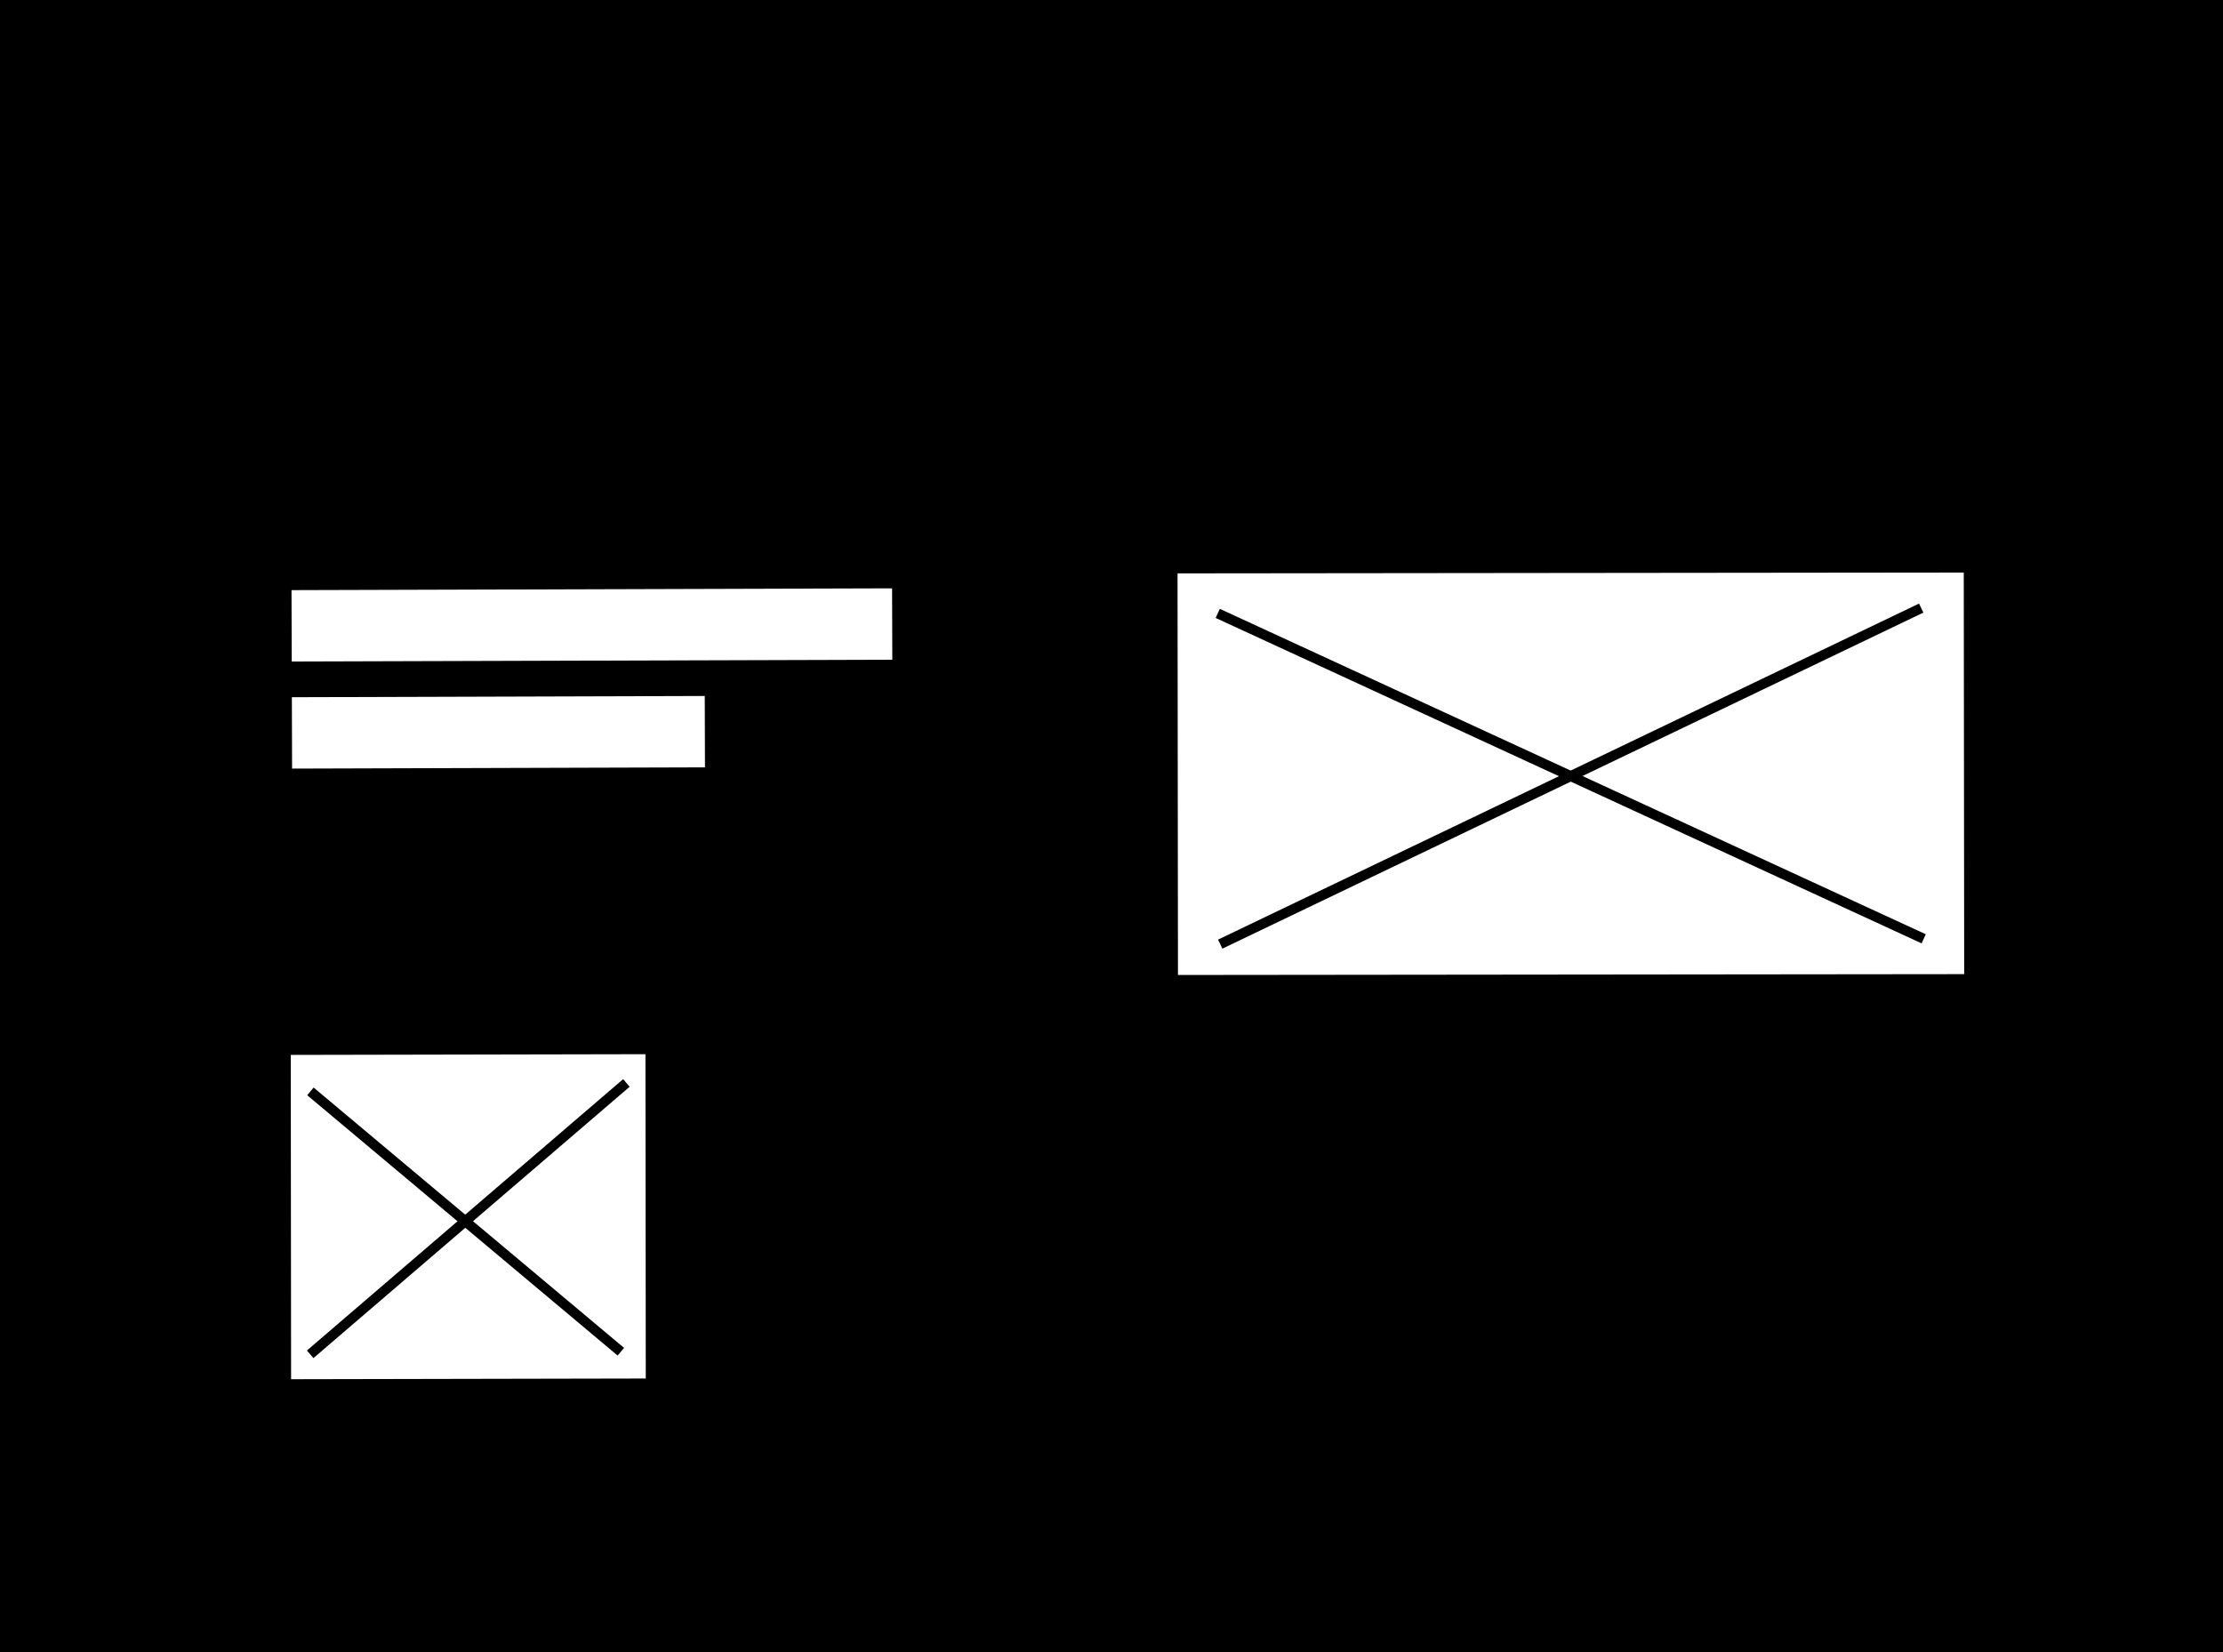 <svg xmlns="http://www.w3.org/2000/svg" width="222" height="165" viewBox="0 0 222 165" fill="none"><rect width="222" height="165" fill="#5EBC84" style="fill:#5EBC84;fill:color(display-p3 0.369 0.737 0.518);fill-opacity:1;"/><rect width="193" height="18" transform="matrix(1 0 0 -1 14 36)" fill="#1E1E1E" style="fill:#1E1E1E;fill:color(display-p3 0.118 0.118 0.118);fill-opacity:1;"/><circle cx="46.342" cy="26.524" r="3.881" transform="rotate(-14.015 46.342 26.524)" fill="#5EBC84" style="fill:#5EBC84;fill:color(display-p3 0.369 0.737 0.518);fill-opacity:1;"/><circle cx="35.526" cy="26.524" r="3.881" transform="rotate(-14.015 35.526 26.524)" fill="#FFE900" style="fill:#FFE900;fill:color(display-p3 1 0.914 0);fill-opacity:1;"/><circle cx="24.706" cy="26.524" r="3.881" transform="rotate(-14.015 24.706 26.524)" fill="#FFA4EA" style="fill:#FFA4EA;fill:color(display-p3 1 0.643 0.918);fill-opacity:1;"/><rect x="14.5" y="18.5" width="192" height="128" stroke="black" style="stroke:black;stroke-opacity:1;"/><rect width="7.129" height="41.234" transform="matrix(-0.003 -1 1 -0.003 29.168 76.762)" fill="white" style="fill:white;fill-opacity:1;"/><rect width="7.129" height="30.702" transform="matrix(-0.003 -1 1 -0.003 29.168 97.013)" fill="#1E1E1E" style="fill:#1E1E1E;fill:color(display-p3 0.118 0.118 0.118);fill-opacity:1;"/><rect width="5.445" height="15.892" transform="matrix(-0.003 -1 1 -0.003 29.066 48.491)" fill="#BBFF6F" style="fill:#BBFF6F;fill:color(display-p3 0.733 1 0.435);fill-opacity:1;"/><rect width="4.957" height="10.027" transform="matrix(-0.002 -1 1 -0.004 150.059 47.999)" fill="#BBFF6F" style="fill:#BBFF6F;fill:color(display-p3 0.733 1 0.435);fill-opacity:1;"/><rect width="4.957" height="10.027" transform="matrix(-0.002 -1 1 -0.004 162.047 47.999)" fill="#BBFF6F" style="fill:#BBFF6F;fill:color(display-p3 0.733 1 0.435);fill-opacity:1;"/><rect width="4.957" height="10.027" transform="matrix(-0.002 -1 1 -0.004 174.035 47.999)" fill="#BBFF6F" style="fill:#BBFF6F;fill:color(display-p3 0.733 1 0.435);fill-opacity:1;"/><rect width="4.957" height="10.027" transform="matrix(-0.002 -1 1 -0.004 186.023 47.999)" fill="#BBFF6F" style="fill:#BBFF6F;fill:color(display-p3 0.733 1 0.435);fill-opacity:1;"/><rect width="7.129" height="59.977" transform="matrix(-0.003 -1 1 -0.003 29.133 66.068)" fill="white" style="fill:white;fill-opacity:1;"/><rect x="117.637" y="97.374" width="40.109" height="78.517" transform="rotate(-90.061 117.637 97.374)" fill="white" style="fill:white;fill-opacity:1;"/><path d="M121.609 61.262L192.109 93.762" stroke="black" style="stroke:black;stroke-opacity:1;"/><path d="M121.859 94.292L191.861 60.732" stroke="black" style="stroke:black;stroke-opacity:1;"/><rect width="32.39" height="35.42" transform="matrix(-0.001 -1 1 -0.002 161.07 137.746)" fill="#FFA4EA" style="fill:#FFA4EA;fill:color(display-p3 1 0.643 0.918);fill-opacity:1;"/><path d="M163 109L194 135" stroke="black" style="stroke:black;stroke-opacity:1;"/><path d="M162.977 135.258L194.555 108.157" stroke="black" style="stroke:black;stroke-opacity:1;"/><rect width="32.39" height="35.42" transform="matrix(-0.001 -1 1 -0.002 117.07 137.746)" fill="#4D9FFF" style="fill:#4D9FFF;fill:color(display-p3 0.304 0.624 1);fill-opacity:1;"/><path d="M119 109L150 135" stroke="black" style="stroke:black;stroke-opacity:1;"/><path d="M118.977 135.258L150.555 108.157" stroke="black" style="stroke:black;stroke-opacity:1;"/><rect width="32.39" height="35.42" transform="matrix(-0.001 -1 1 -0.002 73.07 137.746)" fill="#BBFF6F" style="fill:#BBFF6F;fill:color(display-p3 0.733 1 0.435);fill-opacity:1;"/><path d="M75 109L106 135" stroke="black" style="stroke:black;stroke-opacity:1;"/><path d="M74.977 135.258L106.555 108.157" stroke="black" style="stroke:black;stroke-opacity:1;"/><rect width="32.39" height="35.42" transform="matrix(-0.001 -1 1 -0.002 29.07 137.746)" fill="white" style="fill:white;fill-opacity:1;"/><path d="M31 109L62 135" stroke="black" style="stroke:black;stroke-opacity:1;"/><path d="M30.977 135.258L62.555 108.157" stroke="black" style="stroke:black;stroke-opacity:1;"/></svg>
